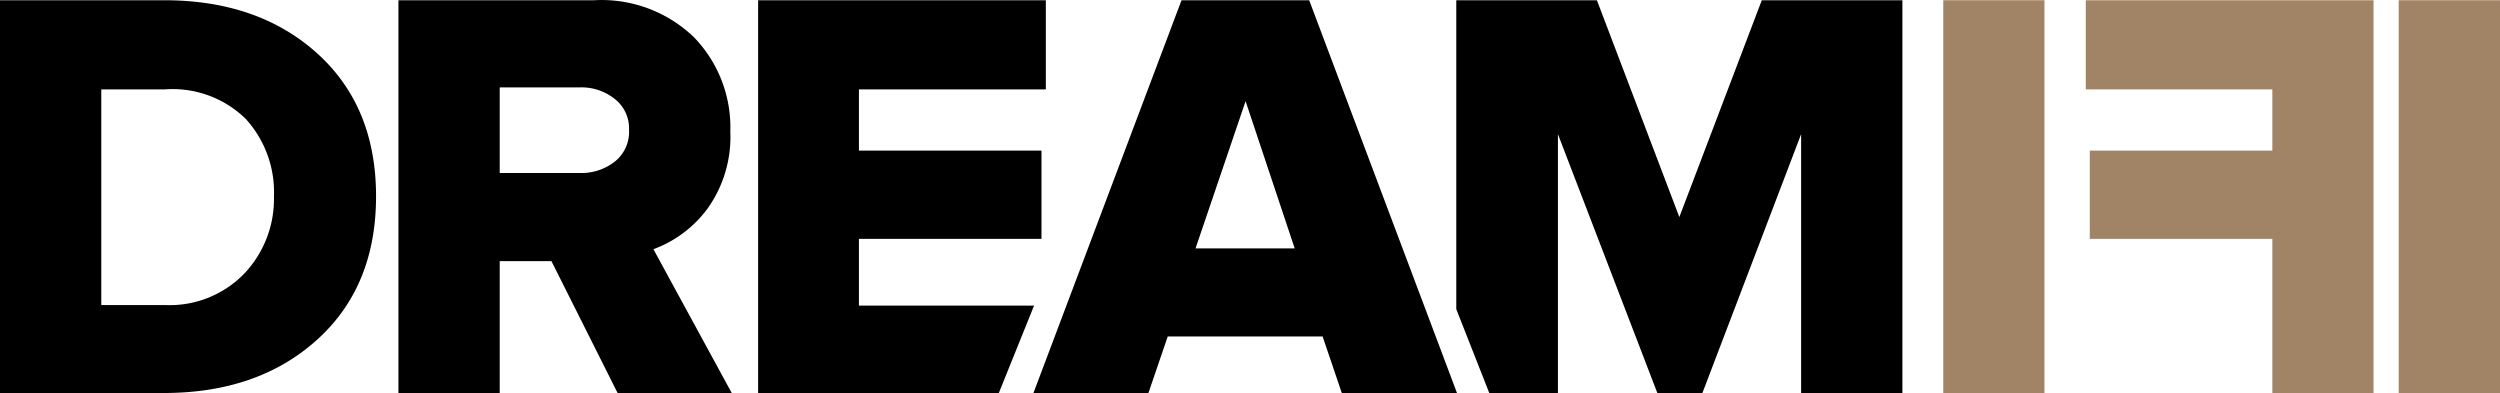 <svg xmlns="http://www.w3.org/2000/svg" viewBox="0 0 212.27 33.39"><defs><style>.a{fill:#a08465;}</style></defs><path d="M0,33.37V0H13.93q8,0,13,4.51t5,12.14q0,7.65-5,12.17t-13,4.53Zm8.6-7.49H14a8.81,8.81,0,0,0,6.75-2.68,9.2,9.2,0,0,0,2.51-6.53,9.23,9.23,0,0,0-2.4-6.6A8.87,8.87,0,0,0,14,7.57H8.6Z" transform="translate(0 0.02)"/><path d="M33.83,33.37V0H50.45a11.3,11.3,0,0,1,8.48,3.15,11,11,0,0,1,3.08,8,10.47,10.47,0,0,1-1.92,6.52,10,10,0,0,1-4.61,3.47l6.65,12.21H52.44l-5.62-11.2H42.43v11.2Zm8.6-18.7h6.81a4.59,4.59,0,0,0,3-1A3.22,3.22,0,0,0,53.41,11a3.16,3.16,0,0,0-1.19-2.6,4.53,4.53,0,0,0-3-1H42.43Z" transform="translate(0 0.02)"/><path d="M64.37,33.37V0H88.8V7.57H72.93v5.2h15.5v7.49H72.93v5.67H87.8l-3,7.44Z" transform="translate(0 0.02)"/><path d="M87.74,33.37,100.32,0h10.84l12.55,33.35h-9.78l-1.63-4.8H99.15l-1.64,4.8Zm13.77-12.3h8.42l-4.17-12.5Z" transform="translate(0 0.02)"/><path d="M126.46,33.37l-2.81-7.14V0h11.94l7,18.41,7-18.41h11.94V33.37h-8.6v-22l-8.39,22h-3.81l-8.45-22v22Z" transform="translate(0 0.02)"/><path class="a" d="M165,33.37V0h8.59V33.37Z" transform="translate(0 0.02)"/><path class="a" d="M192.94,33.37V20.26h-15.5V12.77h15.5V7.57H177.1V0h24.43V33.37Z" transform="translate(0 0.02)"/><path class="a" d="M203.67,33.37V0h8.6V33.37Z" transform="translate(0 0.02)"/></svg>